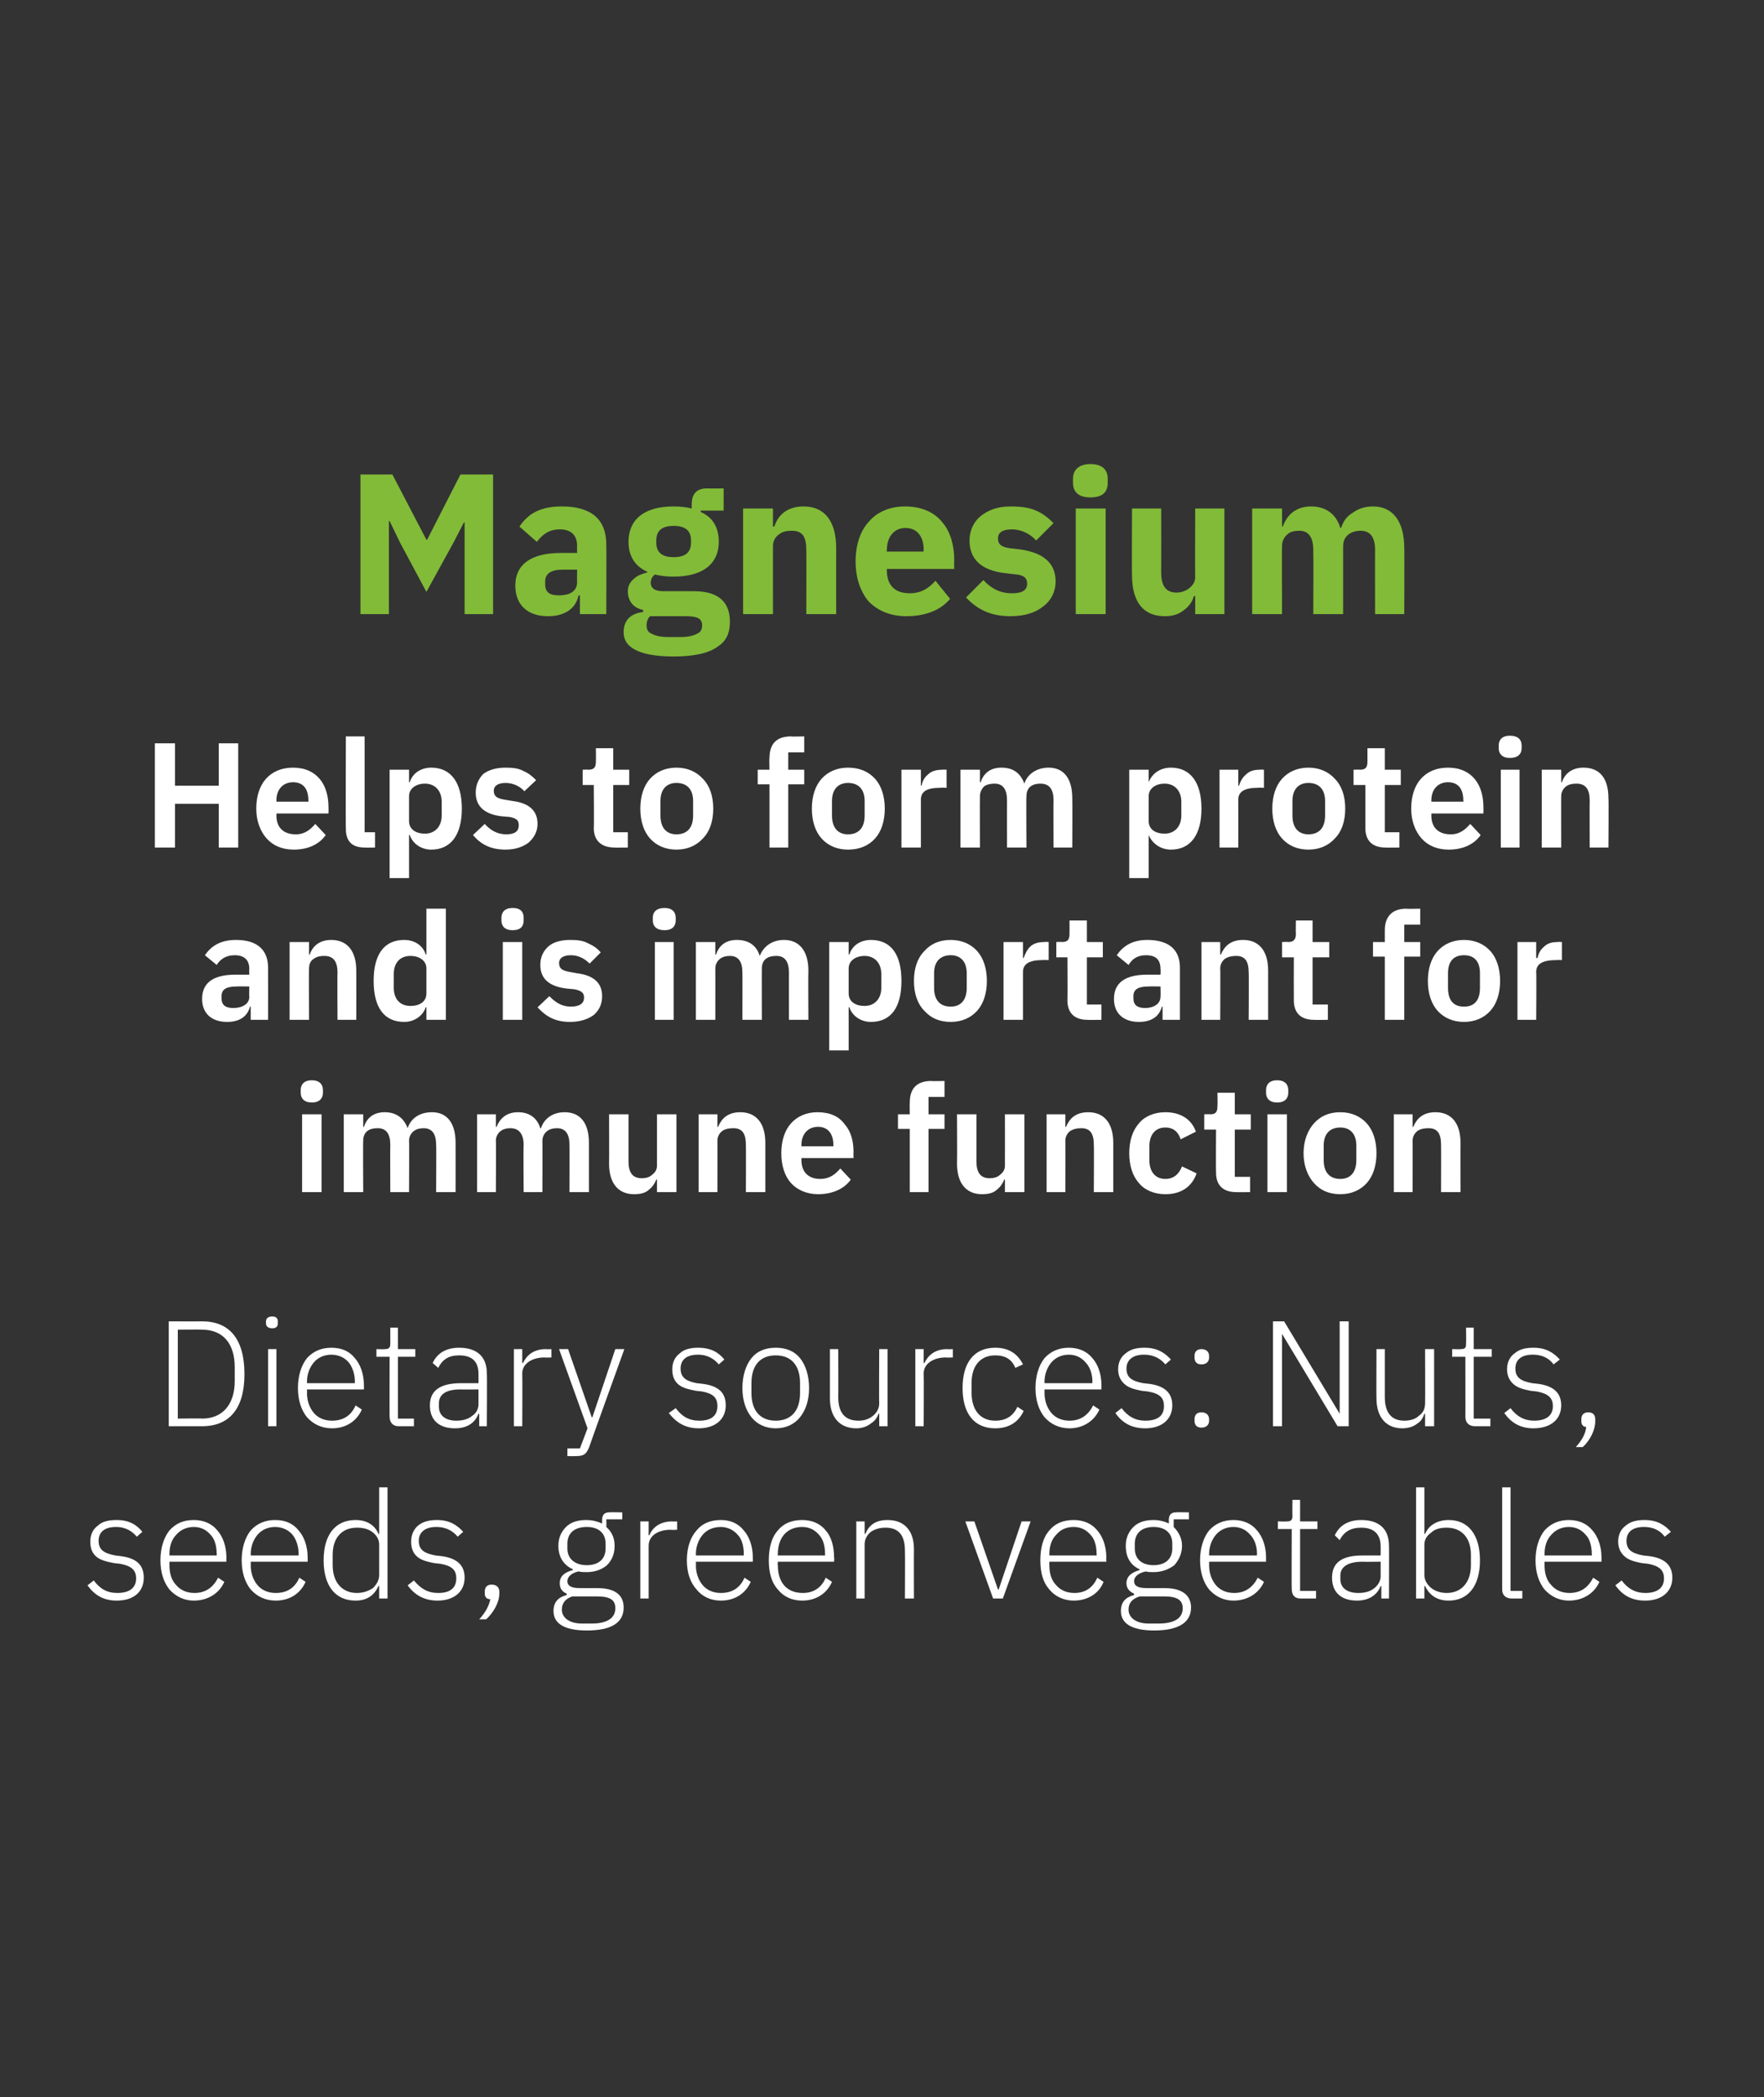 <?xml version="1.0" standalone="no"?><!DOCTYPE svg PUBLIC "-//W3C//DTD SVG 1.1//EN" "http://www.w3.org/Graphics/SVG/1.1/DTD/svg11.dtd"><svg xmlns="http://www.w3.org/2000/svg" version="1.1" width="254px" height="301.9px" viewBox="0 -1 254 301.9" style="top:-1px"><rect x="0" y="-1" width="254" height="301.9" fill="#333333" stroke="none"/>  <desc>Magnesium Helps to form protein and is important for immune function Dietary sources: Nuts, seeds, green vegetables</desc>  <defs/>  <g id="Polygon165488">    <path d="M 20.7 226.1 C 20.7 224.3 19.7 223.3 17.4 223 C 17.4 223 16.6 222.9 16.6 222.9 C 15 222.6 14.2 222.1 14.2 220.8 C 14.2 219.5 15.1 218.8 16.7 218.8 C 18.2 218.8 19.1 219.5 19.7 220.2 C 19.7 220.2 20.5 219.5 20.5 219.5 C 19.7 218.5 18.6 217.8 16.8 217.8 C 15.7 217.8 14.7 218 14.1 218.6 C 13.4 219.1 13 219.9 13 220.9 C 13 221.9 13.3 222.6 13.9 223.1 C 14.5 223.6 15.4 223.8 16.4 224 C 16.4 224 17.3 224.1 17.3 224.1 C 18.9 224.4 19.6 225 19.6 226.2 C 19.6 227.6 18.6 228.3 16.9 228.3 C 15.4 228.3 14.4 227.7 13.5 226.5 C 13.5 226.5 12.6 227.2 12.6 227.2 C 13.6 228.6 14.9 229.4 16.8 229.4 C 19.3 229.4 20.7 228.1 20.7 226.1 Z M 32.3 226.7 C 32.3 226.7 31.4 226.1 31.4 226.1 C 30.7 227.5 29.6 228.3 28 228.3 C 26.9 228.3 26 227.9 25.4 227.2 C 24.7 226.5 24.4 225.5 24.4 224.3 C 24.4 224.34 24.4 223.8 24.4 223.8 L 32.6 223.8 C 32.6 223.8 32.58 223.22 32.6 223.2 C 32.6 221.6 32.1 220.2 31.3 219.3 C 30.5 218.3 29.3 217.8 27.9 217.8 C 26.4 217.8 25.3 218.3 24.4 219.3 C 23.6 220.3 23.1 221.8 23.1 223.6 C 23.1 225.4 23.6 226.8 24.4 227.8 C 25.3 228.8 26.5 229.4 27.9 229.4 C 30 229.4 31.6 228.3 32.3 226.7 Z M 30.3 219.9 C 30.9 220.5 31.2 221.5 31.2 222.7 C 31.24 222.68 31.2 222.9 31.2 222.9 L 24.4 222.9 C 24.4 222.9 24.4 222.75 24.4 222.7 C 24.4 221.6 24.7 220.6 25.4 219.9 C 26 219.2 26.9 218.8 27.9 218.8 C 28.9 218.8 29.7 219.2 30.3 219.9 Z M 44 226.7 C 44 226.7 43.1 226.1 43.1 226.1 C 42.5 227.5 41.4 228.3 39.7 228.3 C 38.6 228.3 37.7 227.9 37.1 227.2 C 36.5 226.5 36.1 225.5 36.1 224.3 C 36.13 224.34 36.1 223.8 36.1 223.8 L 44.3 223.8 C 44.3 223.8 44.31 223.22 44.3 223.2 C 44.3 221.6 43.8 220.2 43 219.3 C 42.2 218.3 41.1 217.8 39.6 217.8 C 38.2 217.8 37 218.3 36.1 219.3 C 35.3 220.3 34.8 221.8 34.8 223.6 C 34.8 225.4 35.3 226.8 36.1 227.8 C 37 228.8 38.2 229.4 39.7 229.4 C 41.8 229.4 43.3 228.3 44 226.7 Z M 42.1 219.9 C 42.6 220.5 43 221.5 43 222.7 C 42.97 222.68 43 222.9 43 222.9 L 36.1 222.9 C 36.1 222.9 36.13 222.75 36.1 222.7 C 36.1 221.6 36.5 220.6 37.1 219.9 C 37.7 219.2 38.6 218.8 39.6 218.8 C 40.6 218.8 41.5 219.2 42.1 219.9 Z M 54.6 229.1 L 55.8 229.1 L 55.8 213.1 L 54.6 213.1 L 54.6 219.8 C 54.6 219.8 54.53 219.81 54.5 219.8 C 54 218.6 52.9 217.8 51.2 217.8 C 48.3 217.8 46.6 219.9 46.6 223.6 C 46.6 227.3 48.3 229.4 51.2 229.4 C 52.9 229.4 53.9 228.6 54.5 227.3 C 54.53 227.33 54.6 227.3 54.6 227.3 L 54.6 229.1 Z M 47.9 224.3 C 47.9 224.3 47.9 222.8 47.9 222.8 C 47.9 220.4 49.2 218.9 51.4 218.9 C 52.3 218.9 53.1 219.1 53.7 219.6 C 54.2 220 54.6 220.6 54.6 221.3 C 54.6 221.3 54.6 225.7 54.6 225.7 C 54.6 226.5 54.2 227.1 53.7 227.6 C 53.1 228 52.3 228.3 51.4 228.3 C 49.2 228.3 47.9 226.7 47.9 224.3 Z M 66.9 226.1 C 66.9 224.3 65.8 223.3 63.6 223 C 63.6 223 62.7 222.9 62.7 222.9 C 61.1 222.6 60.3 222.1 60.3 220.8 C 60.3 219.5 61.3 218.8 62.8 218.8 C 64.4 218.8 65.3 219.5 65.9 220.2 C 65.9 220.2 66.7 219.5 66.7 219.5 C 65.8 218.5 64.7 217.8 62.9 217.8 C 61.9 217.8 60.9 218 60.2 218.6 C 59.6 219.1 59.2 219.9 59.2 220.9 C 59.2 221.9 59.5 222.6 60.1 223.1 C 60.7 223.6 61.5 223.8 62.5 224 C 62.5 224 63.4 224.1 63.4 224.1 C 65.1 224.4 65.7 225 65.7 226.2 C 65.7 227.6 64.8 228.3 63.1 228.3 C 61.6 228.3 60.6 227.7 59.6 226.5 C 59.6 226.5 58.7 227.2 58.7 227.2 C 59.7 228.6 61.1 229.4 63 229.4 C 65.4 229.4 66.9 228.1 66.9 226.1 Z M 69.8 228.1 C 69.8 228.1 69.8 228.4 69.8 228.4 C 69.8 228.8 70 229.2 70.6 229.2 C 70.4 230.2 69.9 231.1 69 232.1 C 69 232.1 70 232.1 70 232.1 C 71.1 231.1 71.9 229.6 71.9 228.4 C 71.9 228.4 71.9 228.1 71.9 228.1 C 71.9 227.5 71.5 227.1 70.8 227.1 C 70.1 227.1 69.8 227.5 69.8 228.1 Z M 86 227.6 C 86 227.6 83.5 227.6 83.5 227.6 C 82.3 227.6 81.7 227.3 81.7 226.6 C 81.7 225.9 82.4 225.4 83.3 225.2 C 83.7 225.3 84.1 225.3 84.5 225.3 C 85.7 225.3 86.7 224.9 87.4 224.3 C 88.1 223.6 88.5 222.7 88.5 221.5 C 88.5 220.4 88.1 219.5 87.3 218.8 C 87.34 218.79 87.3 217.7 87.3 217.7 L 89.6 217.7 L 89.6 216.7 C 89.6 216.7 87.68 216.66 87.7 216.7 C 87 216.7 86.7 217.1 86.7 217.8 C 86.7 217.8 86.7 218.3 86.7 218.3 C 86 218 85.3 217.8 84.4 217.8 C 83.2 217.8 82.2 218.1 81.5 218.8 C 80.8 219.5 80.4 220.4 80.4 221.5 C 80.4 223.2 81.2 224.3 82.5 224.9 C 82.5 224.9 82.5 225 82.5 225 C 81.4 225.3 80.6 225.8 80.6 226.9 C 80.6 227.6 80.9 228.1 81.6 228.4 C 81.6 228.4 81.6 228.6 81.6 228.6 C 80.4 228.9 79.7 229.6 79.7 230.9 C 79.7 232.6 81.1 233.7 84.5 233.7 C 88 233.7 89.8 232.6 89.8 230.4 C 89.8 228.7 88.7 227.6 86 227.6 Z M 85.2 232.7 C 85.2 232.7 83.8 232.7 83.8 232.7 C 81.9 232.7 80.9 231.8 80.9 230.7 C 80.9 229.7 81.5 229.1 82.4 228.8 C 82.4 228.8 86 228.8 86 228.8 C 88 228.8 88.6 229.4 88.6 230.5 C 88.6 232 87.3 232.7 85.2 232.7 Z M 81.7 221.9 C 81.7 221.9 81.7 221.2 81.7 221.2 C 81.7 219.7 82.7 218.8 84.5 218.8 C 86.2 218.8 87.2 219.7 87.2 221.2 C 87.2 221.2 87.2 221.9 87.2 221.9 C 87.2 223.4 86.2 224.3 84.5 224.3 C 82.8 224.3 81.7 223.4 81.7 221.9 Z M 93.4 229.1 C 93.4 229.1 93.41 221.54 93.4 221.5 C 93.4 220.1 94.7 219.2 96.6 219.2 C 96.56 219.25 97.5 219.2 97.5 219.2 L 97.5 218 C 97.5 218 96.8 218.04 96.8 218 C 94.9 218 93.9 219 93.5 220 C 93.49 220.02 93.4 220 93.4 220 L 93.4 218 L 92.2 218 L 92.2 229.1 L 93.4 229.1 Z M 108.1 226.7 C 108.1 226.7 107.2 226.1 107.2 226.1 C 106.6 227.5 105.5 228.3 103.8 228.3 C 102.7 228.3 101.8 227.9 101.2 227.2 C 100.6 226.5 100.2 225.5 100.2 224.3 C 100.23 224.34 100.2 223.8 100.2 223.8 L 108.4 223.8 C 108.4 223.8 108.42 223.22 108.4 223.2 C 108.4 221.6 107.9 220.2 107.1 219.3 C 106.3 218.3 105.2 217.8 103.8 217.8 C 102.3 217.8 101.1 218.3 100.3 219.3 C 99.4 220.3 98.9 221.8 98.9 223.6 C 98.9 225.4 99.4 226.8 100.3 227.8 C 101.1 228.8 102.3 229.4 103.8 229.4 C 105.9 229.4 107.4 228.3 108.1 226.7 Z M 106.2 219.9 C 106.8 220.5 107.1 221.5 107.1 222.7 C 107.08 222.68 107.1 222.9 107.1 222.9 L 100.2 222.9 C 100.2 222.9 100.23 222.75 100.2 222.7 C 100.2 221.6 100.6 220.6 101.2 219.9 C 101.8 219.2 102.7 218.8 103.8 218.8 C 104.7 218.8 105.6 219.2 106.2 219.9 Z M 119.8 226.7 C 119.8 226.7 118.9 226.1 118.9 226.1 C 118.3 227.5 117.2 228.3 115.6 228.3 C 114.4 228.3 113.5 227.9 112.9 227.2 C 112.3 226.5 112 225.5 112 224.3 C 111.96 224.34 112 223.8 112 223.8 L 120.1 223.8 C 120.1 223.8 120.15 223.22 120.1 223.2 C 120.1 221.6 119.7 220.2 118.9 219.3 C 118.1 218.3 116.9 217.8 115.5 217.8 C 114 217.8 112.8 218.3 112 219.3 C 111.1 220.3 110.7 221.8 110.7 223.6 C 110.7 225.4 111.1 226.8 112 227.8 C 112.8 228.8 114 229.4 115.5 229.4 C 117.6 229.4 119.1 228.3 119.8 226.7 Z M 117.9 219.9 C 118.5 220.5 118.8 221.5 118.8 222.7 C 118.81 222.68 118.8 222.9 118.8 222.9 L 112 222.9 C 112 222.9 111.96 222.75 112 222.7 C 112 221.6 112.3 220.6 112.9 219.9 C 113.5 219.2 114.4 218.8 115.5 218.8 C 116.5 218.8 117.3 219.2 117.9 219.9 Z M 124.5 229.1 C 124.5 229.1 124.51 221.32 124.5 221.3 C 124.5 220.5 124.9 219.9 125.4 219.5 C 126 219.1 126.7 218.9 127.5 218.9 C 129.4 218.9 130.3 220 130.3 222.2 C 130.34 222.21 130.3 229.1 130.3 229.1 L 131.6 229.1 C 131.6 229.1 131.58 221.99 131.6 222 C 131.6 219.3 130.2 217.8 127.8 217.8 C 126 217.8 125.1 218.6 124.6 219.8 C 124.58 219.79 124.5 219.8 124.5 219.8 L 124.5 218 L 123.3 218 L 123.3 229.1 L 124.5 229.1 Z M 143 229.1 L 144.4 229.1 L 148.4 218 L 147.1 218 L 143.8 227.8 L 143.7 227.8 L 140.3 218 L 139 218 L 143 229.1 Z M 158.9 226.7 C 158.9 226.7 158 226.1 158 226.1 C 157.4 227.5 156.3 228.3 154.7 228.3 C 153.6 228.3 152.7 227.9 152.1 227.2 C 151.4 226.5 151.1 225.5 151.1 224.3 C 151.08 224.34 151.1 223.8 151.1 223.8 L 159.3 223.8 C 159.3 223.8 159.27 223.22 159.3 223.2 C 159.3 221.6 158.8 220.2 158 219.3 C 157.2 218.3 156 217.8 154.6 217.8 C 153.1 217.8 151.9 218.3 151.1 219.3 C 150.2 220.3 149.8 221.8 149.8 223.6 C 149.8 225.4 150.2 226.8 151.1 227.8 C 151.9 228.8 153.2 229.4 154.6 229.4 C 156.7 229.4 158.3 228.3 158.9 226.7 Z M 157 219.9 C 157.6 220.5 157.9 221.5 157.9 222.7 C 157.93 222.68 157.9 222.9 157.9 222.9 L 151.1 222.9 C 151.1 222.9 151.08 222.75 151.1 222.7 C 151.1 221.6 151.4 220.6 152.1 219.9 C 152.7 219.2 153.5 218.8 154.6 218.8 C 155.6 218.8 156.4 219.2 157 219.9 Z M 167.7 227.6 C 167.7 227.6 165.1 227.6 165.1 227.6 C 163.9 227.6 163.3 227.3 163.3 226.6 C 163.3 225.9 164 225.4 165 225.2 C 165.3 225.3 165.7 225.3 166.1 225.3 C 167.3 225.3 168.3 224.9 169.1 224.3 C 169.7 223.6 170.2 222.7 170.2 221.5 C 170.2 220.4 169.7 219.5 169 218.8 C 168.99 218.79 169 217.7 169 217.7 L 171.2 217.7 L 171.2 216.7 C 171.2 216.7 169.33 216.66 169.3 216.7 C 168.6 216.7 168.3 217.1 168.3 217.8 C 168.3 217.8 168.3 218.3 168.3 218.3 C 167.7 218 166.9 217.8 166.1 217.8 C 164.9 217.8 163.9 218.1 163.2 218.8 C 162.5 219.5 162.1 220.4 162.1 221.5 C 162.1 223.2 162.8 224.3 164.1 224.9 C 164.1 224.9 164.1 225 164.1 225 C 163.1 225.3 162.2 225.8 162.2 226.9 C 162.2 227.6 162.6 228.1 163.3 228.4 C 163.3 228.4 163.3 228.6 163.3 228.6 C 162.1 228.9 161.4 229.6 161.4 230.9 C 161.4 232.6 162.8 233.7 166.2 233.7 C 169.6 233.7 171.5 232.6 171.5 230.4 C 171.5 228.7 170.3 227.6 167.7 227.6 Z M 166.8 232.7 C 166.8 232.7 165.4 232.7 165.4 232.7 C 163.5 232.7 162.5 231.8 162.5 230.7 C 162.5 229.7 163.1 229.1 164.1 228.8 C 164.1 228.8 167.7 228.8 167.7 228.8 C 169.6 228.8 170.3 229.4 170.3 230.5 C 170.3 232 169 232.7 166.8 232.7 Z M 163.4 221.9 C 163.4 221.9 163.4 221.2 163.4 221.2 C 163.4 219.7 164.4 218.8 166.1 218.8 C 167.8 218.8 168.8 219.7 168.8 221.2 C 168.8 221.2 168.8 221.9 168.8 221.9 C 168.8 223.4 167.8 224.3 166.1 224.3 C 164.4 224.3 163.4 223.4 163.4 221.9 Z M 182 226.7 C 182 226.7 181.1 226.1 181.1 226.1 C 180.4 227.5 179.3 228.3 177.7 228.3 C 176.6 228.3 175.7 227.9 175.1 227.2 C 174.5 226.5 174.1 225.5 174.1 224.3 C 174.11 224.34 174.1 223.8 174.1 223.8 L 182.3 223.8 C 182.3 223.8 182.29 223.22 182.3 223.2 C 182.3 221.6 181.8 220.2 181 219.3 C 180.2 218.3 179 217.8 177.6 217.8 C 176.2 217.8 175 218.3 174.1 219.3 C 173.3 220.3 172.8 221.8 172.8 223.6 C 172.8 225.4 173.3 226.8 174.1 227.8 C 175 228.8 176.2 229.4 177.6 229.4 C 179.7 229.4 181.3 228.3 182 226.7 Z M 180 219.9 C 180.6 220.5 181 221.5 181 222.7 C 180.95 222.68 181 222.9 181 222.9 L 174.1 222.9 C 174.1 222.9 174.11 222.75 174.1 222.7 C 174.1 221.6 174.5 220.6 175.1 219.9 C 175.7 219.2 176.6 218.8 177.6 218.8 C 178.6 218.8 179.4 219.2 180 219.9 Z M 189.5 229.1 L 189.5 228 L 187.2 228 L 187.2 219.1 L 189.7 219.1 L 189.7 218 L 187.2 218 L 187.2 214.9 L 186.1 214.9 C 186.1 214.9 186.07 217.2 186.1 217.2 C 186.1 217.8 185.9 218 185.3 218 C 185.29 218.04 184 218 184 218 L 184 219.1 L 186 219.1 C 186 219.1 185.96 227.74 186 227.7 C 186 228.6 186.4 229.1 187.3 229.1 C 187.32 229.1 189.5 229.1 189.5 229.1 Z M 200 221.5 C 200.03 221.47 200 229.1 200 229.1 L 198.9 229.1 L 198.9 227.3 C 198.9 227.3 198.75 227.35 198.8 227.3 C 198.3 228.6 197.1 229.4 195.4 229.4 C 193.1 229.4 191.8 228.2 191.8 226.1 C 191.8 224.1 193 222.9 196.2 222.9 C 196.25 222.9 198.8 222.9 198.8 222.9 C 198.8 222.9 198.79 221.6 198.8 221.6 C 198.8 219.8 197.8 218.9 196 218.9 C 194.5 218.9 193.5 219.5 192.9 220.7 C 192.9 220.7 192.2 220 192.2 220 C 192.8 218.7 194 217.8 196 217.8 C 198.6 217.8 200 219.1 200 221.5 Z M 198.8 223.8 C 198.8 223.8 196.2 223.83 196.2 223.8 C 194 223.8 193 224.6 193 225.8 C 193 225.8 193 226.3 193 226.3 C 193 227.6 194 228.3 195.6 228.3 C 196.5 228.3 197.3 228.1 197.9 227.6 C 198.4 227.2 198.8 226.6 198.8 225.9 C 198.79 225.88 198.8 223.8 198.8 223.8 Z M 203.9 229.1 L 205.1 229.1 L 205.1 227.3 C 205.1 227.3 205.19 227.33 205.2 227.3 C 205.8 228.6 206.9 229.4 208.6 229.4 C 211.4 229.4 213.1 227.3 213.1 223.6 C 213.1 219.9 211.4 217.8 208.6 217.8 C 206.9 217.8 205.7 218.6 205.2 219.8 C 205.19 219.81 205.1 219.8 205.1 219.8 L 205.1 213.1 L 203.9 213.1 L 203.9 229.1 Z M 206.1 227.6 C 205.5 227.1 205.1 226.5 205.1 225.7 C 205.1 225.7 205.1 221.3 205.1 221.3 C 205.1 220.6 205.5 220 206.1 219.6 C 206.6 219.1 207.4 218.9 208.3 218.9 C 210.5 218.9 211.8 220.4 211.8 222.8 C 211.8 222.8 211.8 224.3 211.8 224.3 C 211.8 226.7 210.5 228.3 208.3 228.3 C 207.4 228.3 206.6 228 206.1 227.6 Z M 219.2 229.1 L 219.2 228 L 217.5 228 L 217.5 213.1 L 216.3 213.1 C 216.3 213.1 216.29 227.76 216.3 227.8 C 216.3 228.6 216.8 229.1 217.7 229.1 C 217.65 229.1 219.2 229.1 219.2 229.1 Z M 230.3 226.7 C 230.3 226.7 229.4 226.1 229.4 226.1 C 228.7 227.5 227.6 228.3 226 228.3 C 224.9 228.3 224 227.9 223.4 227.2 C 222.7 226.5 222.4 225.5 222.4 224.3 C 222.4 224.34 222.4 223.8 222.4 223.8 L 230.6 223.8 C 230.6 223.8 230.59 223.22 230.6 223.2 C 230.6 221.6 230.1 220.2 229.3 219.3 C 228.5 218.3 227.3 217.8 225.9 217.8 C 224.5 217.8 223.3 218.3 222.4 219.3 C 221.6 220.3 221.1 221.8 221.1 223.6 C 221.1 225.4 221.6 226.8 222.4 227.8 C 223.3 228.8 224.5 229.4 225.9 229.4 C 228 229.4 229.6 228.3 230.3 226.7 Z M 228.3 219.9 C 228.9 220.5 229.2 221.5 229.2 222.7 C 229.25 222.68 229.2 222.9 229.2 222.9 L 222.4 222.9 C 222.4 222.9 222.4 222.75 222.4 222.7 C 222.4 221.6 222.7 220.6 223.4 219.9 C 224 219.2 224.9 218.8 225.9 218.8 C 226.9 218.8 227.7 219.2 228.3 219.9 Z M 240.8 226.1 C 240.8 224.3 239.7 223.3 237.5 223 C 237.5 223 236.6 222.9 236.6 222.9 C 235 222.6 234.2 222.1 234.2 220.8 C 234.2 219.5 235.1 218.8 236.7 218.8 C 238.3 218.8 239.2 219.5 239.7 220.2 C 239.7 220.2 240.6 219.5 240.6 219.5 C 239.7 218.5 238.6 217.8 236.8 217.8 C 235.7 217.8 234.8 218 234.1 218.6 C 233.4 219.1 233 219.9 233 220.9 C 233 221.9 233.4 222.6 234 223.1 C 234.6 223.6 235.4 223.8 236.4 224 C 236.4 224 237.3 224.1 237.3 224.1 C 238.9 224.4 239.6 225 239.6 226.2 C 239.6 227.6 238.6 228.3 236.9 228.3 C 235.5 228.3 234.4 227.7 233.5 226.5 C 233.5 226.5 232.6 227.2 232.6 227.2 C 233.6 228.6 234.9 229.4 236.9 229.4 C 239.3 229.4 240.8 228.1 240.8 226.1 Z " stroke="none" fill="#fff"/>  </g>  <g id="Polygon165487">    <path d="M 24.3 204.3 C 24.3 204.3 29.11 204.3 29.1 204.3 C 33 204.3 35.2 201.8 35.2 196.8 C 35.2 191.7 33 189.2 29.1 189.2 C 29.11 189.22 24.3 189.2 24.3 189.2 L 24.3 204.3 Z M 25.6 203.2 L 25.6 190.4 C 25.6 190.4 29.13 190.36 29.1 190.4 C 32.1 190.4 33.8 192.4 33.8 195.8 C 33.8 195.8 33.8 197.8 33.8 197.8 C 33.8 201.1 32.1 203.2 29.1 203.2 C 29.13 203.15 25.6 203.2 25.6 203.2 Z M 40 189.5 C 40 189.5 40 189.2 40 189.2 C 40 188.8 39.8 188.5 39.2 188.5 C 38.6 188.5 38.3 188.8 38.3 189.2 C 38.3 189.2 38.3 189.5 38.3 189.5 C 38.3 189.9 38.6 190.2 39.2 190.2 C 39.8 190.2 40 189.9 40 189.5 Z M 38.6 204.3 L 39.8 204.3 L 39.8 193.2 L 38.6 193.2 L 38.6 204.3 Z M 52.1 201.9 C 52.1 201.9 51.2 201.3 51.2 201.3 C 50.6 202.7 49.5 203.5 47.8 203.5 C 46.7 203.5 45.8 203.1 45.2 202.4 C 44.6 201.7 44.2 200.7 44.2 199.5 C 44.23 199.54 44.2 199 44.2 199 L 52.4 199 C 52.4 199 52.41 198.42 52.4 198.4 C 52.4 196.8 51.9 195.4 51.1 194.5 C 50.3 193.5 49.2 193 47.7 193 C 46.3 193 45.1 193.5 44.2 194.5 C 43.4 195.5 42.9 197 42.9 198.8 C 42.9 200.6 43.4 202 44.2 203 C 45.1 204 46.3 204.6 47.8 204.6 C 49.9 204.6 51.4 203.5 52.1 201.9 Z M 50.2 195.1 C 50.7 195.7 51.1 196.7 51.1 197.9 C 51.07 197.88 51.1 198.1 51.1 198.1 L 44.2 198.1 C 44.2 198.1 44.23 197.95 44.2 197.9 C 44.2 196.8 44.6 195.8 45.2 195.1 C 45.8 194.4 46.7 194 47.7 194 C 48.7 194 49.6 194.4 50.2 195.1 Z M 59.6 204.3 L 59.6 203.2 L 57.3 203.2 L 57.3 194.3 L 59.8 194.3 L 59.8 193.2 L 57.3 193.2 L 57.3 190.1 L 56.2 190.1 C 56.2 190.1 56.19 192.4 56.2 192.4 C 56.2 193 56 193.2 55.4 193.2 C 55.41 193.24 54.2 193.2 54.2 193.2 L 54.2 194.3 L 56.1 194.3 C 56.1 194.3 56.08 202.94 56.1 202.9 C 56.1 203.8 56.6 204.3 57.4 204.3 C 57.45 204.3 59.6 204.3 59.6 204.3 Z M 70.1 196.7 C 70.15 196.67 70.1 204.3 70.1 204.3 L 69 204.3 L 69 202.5 C 69 202.5 68.87 202.55 68.9 202.5 C 68.4 203.8 67.3 204.6 65.5 204.6 C 63.2 204.6 61.9 203.4 61.9 201.3 C 61.9 199.3 63.2 198.1 66.4 198.1 C 66.37 198.1 68.9 198.1 68.9 198.1 C 68.9 198.1 68.91 196.8 68.9 196.8 C 68.9 195 68 194.1 66.1 194.1 C 64.6 194.1 63.7 194.7 63.1 195.9 C 63.1 195.9 62.3 195.2 62.3 195.2 C 62.9 193.9 64.1 193 66.1 193 C 68.7 193 70.1 194.3 70.1 196.7 Z M 68.9 199 C 68.9 199 66.32 199.03 66.3 199 C 64.1 199 63.2 199.8 63.2 201 C 63.2 201 63.2 201.5 63.2 201.5 C 63.2 202.8 64.2 203.5 65.7 203.5 C 66.6 203.5 67.4 203.3 68 202.8 C 68.6 202.4 68.9 201.8 68.9 201.1 C 68.91 201.08 68.9 199 68.9 199 Z M 75.2 204.3 C 75.2 204.3 75.24 196.74 75.2 196.7 C 75.2 195.3 76.6 194.4 78.4 194.4 C 78.4 194.45 79.4 194.4 79.4 194.4 L 79.4 193.2 C 79.4 193.2 78.63 193.24 78.6 193.2 C 76.7 193.2 75.8 194.2 75.3 195.2 C 75.33 195.22 75.2 195.2 75.2 195.2 L 75.2 193.2 L 74 193.2 L 74 204.3 L 75.2 204.3 Z M 85.3 203 L 85.2 203 L 81.8 193.2 L 80.5 193.2 L 84.6 204.6 L 83.5 207.5 L 81.7 207.5 L 81.7 208.6 C 81.7 208.6 82.93 208.62 82.9 208.6 C 84.1 208.6 84.4 208.3 84.8 207.4 C 84.77 207.41 89.9 193.2 89.9 193.2 L 88.6 193.2 L 85.3 203 Z M 104.5 201.3 C 104.5 199.5 103.5 198.5 101.2 198.2 C 101.2 198.2 100.3 198.1 100.3 198.1 C 98.8 197.8 98 197.3 98 196 C 98 194.7 98.9 194 100.5 194 C 102 194 102.9 194.7 103.5 195.4 C 103.5 195.4 104.3 194.7 104.3 194.7 C 103.5 193.7 102.4 193 100.5 193 C 99.5 193 98.5 193.2 97.9 193.8 C 97.2 194.3 96.8 195.1 96.8 196.1 C 96.8 197.1 97.1 197.8 97.7 198.3 C 98.3 198.8 99.2 199 100.2 199.2 C 100.2 199.2 101.1 199.3 101.1 199.3 C 102.7 199.6 103.3 200.2 103.3 201.4 C 103.3 202.8 102.4 203.5 100.7 203.5 C 99.2 203.5 98.2 202.9 97.3 201.7 C 97.3 201.7 96.3 202.4 96.3 202.4 C 97.4 203.8 98.7 204.6 100.6 204.6 C 103 204.6 104.5 203.3 104.5 201.3 Z M 115.2 203 C 116 202 116.5 200.6 116.5 198.8 C 116.5 197 116 195.5 115.2 194.5 C 114.4 193.5 113.2 193 111.7 193 C 110.2 193 109 193.5 108.2 194.5 C 107.4 195.5 106.9 197 106.9 198.8 C 106.9 200.6 107.4 202 108.2 203 C 109 204 110.2 204.6 111.7 204.6 C 113.2 204.6 114.4 204 115.2 203 Z M 108.2 199.5 C 108.2 199.5 108.2 198.1 108.2 198.1 C 108.2 195.5 109.5 194.1 111.7 194.1 C 113.9 194.1 115.2 195.5 115.2 198.1 C 115.2 198.1 115.2 199.5 115.2 199.5 C 115.2 202.1 113.9 203.5 111.7 203.5 C 109.5 203.5 108.2 202.1 108.2 199.5 Z M 126.6 204.3 L 127.8 204.3 L 127.8 193.2 L 126.6 193.2 C 126.6 193.2 126.56 200.99 126.6 201 C 126.6 201.8 126.2 202.4 125.7 202.8 C 125.1 203.3 124.4 203.5 123.6 203.5 C 121.7 203.5 120.7 202.4 120.7 200.1 C 120.73 200.11 120.7 193.2 120.7 193.2 L 119.5 193.2 C 119.5 193.2 119.5 200.34 119.5 200.3 C 119.5 203 120.9 204.6 123.3 204.6 C 124.2 204.6 124.9 204.3 125.4 203.9 C 125.9 203.6 126.3 203.1 126.5 202.5 C 126.48 202.55 126.6 202.5 126.6 202.5 L 126.6 204.3 Z M 133 204.3 C 133 204.3 133.04 196.74 133 196.7 C 133 195.3 134.4 194.4 136.2 194.4 C 136.2 194.45 137.2 194.4 137.2 194.4 L 137.2 193.2 C 137.2 193.2 136.43 193.24 136.4 193.2 C 134.5 193.2 133.6 194.2 133.1 195.2 C 133.13 195.22 133 195.2 133 195.2 L 133 193.2 L 131.8 193.2 L 131.8 204.3 L 133 204.3 Z M 147.4 202.1 C 147.4 202.1 146.5 201.5 146.5 201.5 C 145.9 202.8 144.9 203.5 143.3 203.5 C 141.1 203.5 139.9 201.9 139.9 199.5 C 139.9 199.5 139.9 198 139.9 198 C 139.9 195.7 141.1 194.1 143.3 194.1 C 144.8 194.1 145.7 194.7 146.2 195.9 C 146.2 195.9 147.3 195.4 147.3 195.4 C 146.6 194 145.4 193 143.3 193 C 140.3 193 138.6 195.1 138.6 198.8 C 138.6 202.5 140.3 204.6 143.3 204.6 C 145.4 204.6 146.7 203.6 147.4 202.1 Z M 158.3 201.9 C 158.3 201.9 157.4 201.3 157.4 201.3 C 156.7 202.7 155.6 203.5 154 203.5 C 152.9 203.5 152 203.1 151.4 202.4 C 150.8 201.7 150.4 200.7 150.4 199.5 C 150.41 199.54 150.4 199 150.4 199 L 158.6 199 C 158.6 199 158.6 198.42 158.6 198.4 C 158.6 196.8 158.1 195.4 157.3 194.5 C 156.5 193.5 155.3 193 153.9 193 C 152.5 193 151.3 193.5 150.4 194.5 C 149.6 195.5 149.1 197 149.1 198.8 C 149.1 200.6 149.6 202 150.4 203 C 151.3 204 152.5 204.6 154 204.6 C 156 204.6 157.6 203.5 158.3 201.9 Z M 156.3 195.1 C 156.9 195.7 157.3 196.7 157.3 197.9 C 157.26 197.88 157.3 198.1 157.3 198.1 L 150.4 198.1 C 150.4 198.1 150.41 197.95 150.4 197.9 C 150.4 196.8 150.8 195.8 151.4 195.1 C 152 194.4 152.9 194 153.9 194 C 154.9 194 155.7 194.4 156.3 195.1 Z M 168.8 201.3 C 168.8 199.5 167.7 198.5 165.5 198.2 C 165.5 198.2 164.6 198.1 164.6 198.1 C 163 197.8 162.2 197.3 162.2 196 C 162.2 194.7 163.2 194 164.7 194 C 166.3 194 167.2 194.7 167.8 195.4 C 167.8 195.4 168.6 194.7 168.6 194.7 C 167.7 193.7 166.6 193 164.8 193 C 163.7 193 162.8 193.2 162.1 193.8 C 161.4 194.3 161 195.1 161 196.1 C 161 197.1 161.4 197.8 162 198.3 C 162.6 198.8 163.4 199 164.4 199.2 C 164.4 199.2 165.3 199.3 165.3 199.3 C 167 199.6 167.6 200.2 167.6 201.4 C 167.6 202.8 166.7 203.5 164.9 203.5 C 163.5 203.5 162.4 202.9 161.5 201.7 C 161.5 201.7 160.6 202.4 160.6 202.4 C 161.6 203.8 162.9 204.6 164.9 204.6 C 167.3 204.6 168.8 203.3 168.8 201.3 Z M 174.1 203.5 C 174.1 203.5 174.1 203.3 174.1 203.3 C 174.1 202.7 173.7 202.3 173 202.3 C 172.3 202.3 172 202.7 172 203.3 C 172 203.3 172 203.5 172 203.5 C 172 204.1 172.3 204.5 173 204.5 C 173.7 204.5 174.1 204.1 174.1 203.5 Z M 174.1 194.4 C 174.1 194.4 174.1 194.2 174.1 194.2 C 174.1 193.6 173.7 193.2 173 193.2 C 172.3 193.2 172 193.6 172 194.2 C 172 194.2 172 194.4 172 194.4 C 172 195 172.3 195.4 173 195.4 C 173.7 195.4 174.1 195 174.1 194.4 Z M 192.6 204.3 L 194.2 204.3 L 194.2 189.2 L 192.9 189.2 L 192.9 202.5 L 192.9 202.5 L 184.9 189.2 L 183.3 189.2 L 183.3 204.3 L 184.6 204.3 L 184.6 191 L 184.6 191 L 192.6 204.3 Z M 205.2 204.3 L 206.5 204.3 L 206.5 193.2 L 205.2 193.2 C 205.2 193.2 205.23 200.99 205.2 201 C 205.2 201.8 204.9 202.4 204.3 202.8 C 203.8 203.3 203 203.5 202.2 203.5 C 200.4 203.5 199.4 202.4 199.4 200.1 C 199.4 200.11 199.4 193.2 199.4 193.2 L 198.2 193.2 C 198.2 193.2 198.17 200.34 198.2 200.3 C 198.2 203 199.6 204.6 201.9 204.6 C 202.9 204.6 203.6 204.3 204.1 203.9 C 204.6 203.6 204.9 203.1 205.1 202.5 C 205.14 202.55 205.2 202.5 205.2 202.5 L 205.2 204.3 Z M 214.6 204.3 L 214.6 203.2 L 212.2 203.2 L 212.2 194.3 L 214.8 194.3 L 214.8 193.2 L 212.2 193.2 L 212.2 190.1 L 211.1 190.1 C 211.1 190.1 211.13 192.4 211.1 192.4 C 211.1 193 211 193.2 210.3 193.2 C 210.35 193.24 209.1 193.2 209.1 193.2 L 209.1 194.3 L 211 194.3 C 211 194.3 211.02 202.94 211 202.9 C 211 203.8 211.5 204.3 212.4 204.3 C 212.38 204.3 214.6 204.3 214.6 204.3 Z M 224.8 201.3 C 224.8 199.5 223.7 198.5 221.5 198.2 C 221.5 198.2 220.6 198.1 220.6 198.1 C 219 197.8 218.2 197.3 218.2 196 C 218.2 194.7 219.1 194 220.7 194 C 222.3 194 223.2 194.7 223.7 195.4 C 223.7 195.4 224.6 194.7 224.6 194.7 C 223.7 193.7 222.6 193 220.8 193 C 219.7 193 218.8 193.2 218.1 193.8 C 217.4 194.3 217 195.1 217 196.1 C 217 197.1 217.4 197.8 218 198.3 C 218.6 198.8 219.4 199 220.4 199.2 C 220.4 199.2 221.3 199.3 221.3 199.3 C 222.9 199.6 223.6 200.2 223.6 201.4 C 223.6 202.8 222.6 203.5 220.9 203.5 C 219.5 203.5 218.4 202.9 217.5 201.7 C 217.5 201.7 216.6 202.4 216.6 202.4 C 217.6 203.8 218.9 204.6 220.8 204.6 C 223.3 204.6 224.8 203.3 224.8 201.3 Z M 227.7 203.3 C 227.7 203.3 227.7 203.6 227.7 203.6 C 227.7 204 227.9 204.4 228.4 204.4 C 228.3 205.4 227.8 206.3 226.9 207.3 C 226.9 207.3 227.9 207.3 227.9 207.3 C 229 206.3 229.7 204.8 229.7 203.6 C 229.7 203.6 229.7 203.3 229.7 203.3 C 229.7 202.7 229.4 202.3 228.7 202.3 C 228 202.3 227.7 202.7 227.7 203.3 Z " stroke="none" fill="#fff"/>  </g>  <g id="Polygon165486">    <path d="M 46.5 156.3 C 46.5 156.3 46.5 155.9 46.5 155.9 C 46.5 155.1 46 154.5 44.9 154.5 C 43.8 154.5 43.3 155.1 43.3 155.9 C 43.3 155.9 43.3 156.3 43.3 156.3 C 43.3 157.1 43.8 157.7 44.9 157.7 C 46 157.7 46.5 157.1 46.5 156.3 Z M 43.5 170.6 L 46.3 170.6 L 46.3 159.4 L 43.5 159.4 L 43.5 170.6 Z M 52.3 170.6 C 52.3 170.6 52.26 163.18 52.3 163.2 C 52.3 162.6 52.5 162.1 52.9 161.8 C 53.3 161.5 53.8 161.4 54.4 161.4 C 55.6 161.4 56.2 162.2 56.2 163.8 C 56.17 163.78 56.2 170.6 56.2 170.6 L 58.9 170.6 C 58.9 170.6 58.94 163.18 58.9 163.2 C 58.9 162.6 59.2 162.1 59.6 161.8 C 60 161.5 60.5 161.4 61 161.4 C 62.2 161.4 62.8 162.2 62.8 163.8 C 62.84 163.78 62.8 170.6 62.8 170.6 L 65.6 170.6 C 65.6 170.6 65.61 163.5 65.6 163.5 C 65.6 160.7 64.4 159.1 62.2 159.1 C 60.3 159.1 59.1 160.1 58.7 161.4 C 58.7 161.4 58.7 161.4 58.7 161.4 C 58.1 159.8 56.9 159.1 55.4 159.1 C 53.7 159.1 52.8 160 52.4 161.2 C 52.37 161.24 52.3 161.2 52.3 161.2 L 52.3 159.4 L 49.5 159.4 L 49.5 170.6 L 52.3 170.6 Z M 71.4 170.6 C 71.4 170.6 71.44 163.18 71.4 163.2 C 71.4 162.6 71.7 162.1 72.1 161.8 C 72.5 161.5 73 161.4 73.5 161.4 C 74.7 161.4 75.4 162.2 75.4 163.8 C 75.35 163.78 75.4 170.6 75.4 170.6 L 78.1 170.6 C 78.1 170.6 78.12 163.18 78.1 163.2 C 78.1 162.6 78.4 162.1 78.8 161.8 C 79.2 161.5 79.7 161.4 80.2 161.4 C 81.4 161.4 82 162.2 82 163.8 C 82.03 163.78 82 170.6 82 170.6 L 84.8 170.6 C 84.8 170.6 84.79 163.5 84.8 163.5 C 84.8 160.7 83.6 159.1 81.3 159.1 C 79.5 159.1 78.3 160.1 77.9 161.4 C 77.9 161.4 77.8 161.4 77.8 161.4 C 77.3 159.8 76.1 159.1 74.6 159.1 C 72.9 159.1 72 160 71.5 161.2 C 71.55 161.24 71.4 161.2 71.4 161.2 L 71.4 159.4 L 68.7 159.4 L 68.7 170.6 L 71.4 170.6 Z M 94.6 170.6 L 97.4 170.6 L 97.4 159.4 L 94.6 159.4 C 94.6 159.4 94.6 166.81 94.6 166.8 C 94.6 167.4 94.3 167.8 93.9 168.1 C 93.5 168.5 92.9 168.6 92.4 168.6 C 91.1 168.6 90.5 167.8 90.5 166.2 C 90.49 166.2 90.5 159.4 90.5 159.4 L 87.7 159.4 C 87.7 159.4 87.73 166.48 87.7 166.5 C 87.7 169.3 89 170.9 91.3 170.9 C 92.3 170.9 93 170.7 93.5 170.2 C 94 169.8 94.3 169.3 94.5 168.8 C 94.49 168.75 94.6 168.8 94.6 168.8 L 94.6 170.6 Z M 103.3 170.6 C 103.3 170.6 103.32 163.18 103.3 163.2 C 103.3 162.6 103.6 162.1 104 161.8 C 104.4 161.5 105 161.4 105.6 161.4 C 106.9 161.4 107.4 162.2 107.4 163.8 C 107.43 163.78 107.4 170.6 107.4 170.6 L 110.2 170.6 C 110.2 170.6 110.19 163.5 110.2 163.5 C 110.2 160.7 108.9 159.1 106.6 159.1 C 104.8 159.1 103.9 160 103.4 161.2 C 103.43 161.24 103.3 161.2 103.3 161.2 L 103.3 159.4 L 100.6 159.4 L 100.6 170.6 L 103.3 170.6 Z M 122.5 168.8 C 122.5 168.8 121 167.2 121 167.2 C 120.3 168 119.5 168.7 118.1 168.7 C 116.3 168.7 115.4 167.6 115.4 166 C 115.38 165.97 115.4 165.7 115.4 165.7 L 122.9 165.7 C 122.9 165.7 122.87 164.78 122.9 164.8 C 122.9 163.2 122.5 161.8 121.6 160.8 C 120.8 159.7 119.5 159.1 117.7 159.1 C 116.1 159.1 114.8 159.7 113.9 160.7 C 113 161.7 112.5 163.2 112.5 165 C 112.5 166.8 113 168.3 113.9 169.3 C 114.8 170.3 116.2 170.9 117.8 170.9 C 119.9 170.9 121.6 170.1 122.5 168.8 Z M 120 163.8 C 120 163.78 120 164 120 164 L 115.4 164 C 115.4 164 115.38 163.81 115.4 163.8 C 115.4 162.3 116.3 161.2 117.8 161.2 C 119.2 161.2 120 162.2 120 163.8 Z M 131 170.6 L 133.7 170.6 L 133.7 161.5 L 136 161.5 L 136 159.4 L 133.7 159.4 L 133.7 156.9 L 136 156.9 L 136 154.6 C 136 154.6 134.08 154.65 134.1 154.6 C 132 154.6 131 155.7 131 157.7 C 130.97 157.74 131 159.4 131 159.4 L 129.3 159.4 L 129.3 161.5 L 131 161.5 L 131 170.6 Z M 144.7 170.6 L 147.5 170.6 L 147.5 159.4 L 144.7 159.4 C 144.7 159.4 144.71 166.81 144.7 166.8 C 144.7 167.4 144.4 167.8 144 168.1 C 143.6 168.5 143 168.6 142.5 168.6 C 141.2 168.6 140.6 167.8 140.6 166.2 C 140.6 166.2 140.6 159.4 140.6 159.4 L 137.8 159.4 C 137.8 159.4 137.84 166.48 137.8 166.5 C 137.8 169.3 139.1 170.9 141.4 170.9 C 142.4 170.9 143.1 170.7 143.6 170.2 C 144.1 169.8 144.4 169.3 144.6 168.8 C 144.6 168.75 144.7 168.8 144.7 168.8 L 144.7 170.6 Z M 153.4 170.6 C 153.4 170.6 153.43 163.18 153.4 163.2 C 153.4 162.6 153.7 162.1 154.1 161.8 C 154.6 161.5 155.1 161.4 155.7 161.4 C 157 161.4 157.5 162.2 157.5 163.8 C 157.54 163.78 157.5 170.6 157.5 170.6 L 160.3 170.6 C 160.3 170.6 160.3 163.5 160.3 163.5 C 160.3 160.7 159 159.1 156.7 159.1 C 154.9 159.1 154 160 153.5 161.2 C 153.54 161.24 153.4 161.2 153.4 161.2 L 153.4 159.4 L 150.7 159.4 L 150.7 170.6 L 153.4 170.6 Z M 172.3 167.9 C 172.3 167.9 170.2 166.9 170.2 166.9 C 169.8 167.9 169.1 168.7 167.8 168.7 C 166.3 168.7 165.5 167.6 165.5 166 C 165.5 166 165.5 164 165.5 164 C 165.5 162.4 166.3 161.3 167.8 161.3 C 169 161.3 169.7 162 170 163 C 170 163 172.2 161.9 172.2 161.9 C 171.6 160.2 170.1 159.1 167.8 159.1 C 166.2 159.1 164.8 159.7 164 160.7 C 163.1 161.7 162.6 163.2 162.6 165 C 162.6 166.8 163.1 168.3 164 169.3 C 164.8 170.3 166.2 170.9 167.8 170.9 C 170 170.9 171.6 169.9 172.3 167.9 Z M 180 170.6 L 180 168.4 L 177.8 168.4 L 177.8 161.6 L 180.1 161.6 L 180.1 159.4 L 177.8 159.4 L 177.8 156.3 L 175.3 156.3 C 175.3 156.3 175.34 158.19 175.3 158.2 C 175.3 159 175.1 159.4 174.3 159.4 C 174.26 159.36 173.4 159.4 173.4 159.4 L 173.4 161.6 L 175.1 161.6 C 175.1 161.6 175.06 167.76 175.1 167.8 C 175.1 169.6 176.1 170.6 178 170.6 C 177.97 170.63 180 170.6 180 170.6 Z M 185.5 156.3 C 185.5 156.3 185.5 155.9 185.5 155.9 C 185.5 155.1 185 154.5 183.9 154.5 C 182.8 154.5 182.3 155.1 182.3 155.9 C 182.3 155.9 182.3 156.3 182.3 156.3 C 182.3 157.1 182.8 157.7 183.9 157.7 C 185 157.7 185.5 157.1 185.5 156.3 Z M 182.5 170.6 L 185.3 170.6 L 185.3 159.4 L 182.5 159.4 L 182.5 170.6 Z M 196.8 169.3 C 197.7 168.3 198.2 166.8 198.2 165 C 198.2 163.2 197.7 161.7 196.8 160.7 C 195.9 159.7 194.6 159.1 193 159.1 C 191.3 159.1 190.1 159.7 189.2 160.7 C 188.3 161.7 187.7 163.2 187.7 165 C 187.7 166.8 188.3 168.3 189.2 169.3 C 190.1 170.3 191.3 170.9 193 170.9 C 194.6 170.9 195.9 170.3 196.8 169.3 Z M 190.6 166 C 190.6 166 190.6 163.9 190.6 163.9 C 190.6 162.2 191.5 161.3 193 161.3 C 194.4 161.3 195.3 162.2 195.3 163.9 C 195.3 163.9 195.3 166 195.3 166 C 195.3 167.8 194.4 168.7 193 168.7 C 191.5 168.7 190.6 167.8 190.6 166 Z M 203.4 170.6 C 203.4 170.6 203.42 163.18 203.4 163.2 C 203.4 162.6 203.7 162.1 204.1 161.8 C 204.5 161.5 205.1 161.4 205.7 161.4 C 207 161.4 207.5 162.2 207.5 163.8 C 207.52 163.78 207.5 170.6 207.5 170.6 L 210.3 170.6 C 210.3 170.6 210.28 163.5 210.3 163.5 C 210.3 160.7 209 159.1 206.7 159.1 C 204.9 159.1 204 160 203.5 161.2 C 203.52 161.24 203.4 161.2 203.4 161.2 L 203.4 159.4 L 200.7 159.4 L 200.7 170.6 L 203.4 170.6 Z " stroke="none" fill="#fff"/>  </g>  <g id="Polygon165485">    <path d="M 38.6 138.3 C 38.62 138.32 38.6 145.8 38.6 145.8 L 36.1 145.8 L 36.1 143.9 C 36.1 143.9 35.99 143.89 36 143.9 C 35.6 145.4 34.4 146.1 32.7 146.1 C 30.4 146.1 29.1 144.8 29.1 142.8 C 29.1 140.4 30.8 139.3 33.9 139.3 C 33.93 139.31 35.9 139.3 35.9 139.3 C 35.9 139.3 35.86 138.49 35.9 138.5 C 35.9 137.2 35.2 136.5 33.8 136.5 C 32.5 136.5 31.7 137.1 31.2 137.9 C 31.2 137.9 29.5 136.5 29.5 136.5 C 30.4 135.2 31.7 134.3 34 134.3 C 37 134.3 38.6 135.7 38.6 138.3 Z M 35.9 141 C 35.9 141 34.09 140.97 34.1 141 C 32.6 141 31.9 141.4 31.9 142.4 C 31.9 142.4 31.9 142.7 31.9 142.7 C 31.9 143.7 32.5 144.1 33.6 144.1 C 34.9 144.1 35.9 143.5 35.9 142.5 C 35.86 142.46 35.9 141 35.9 141 Z M 44.5 145.8 C 44.5 145.8 44.45 138.38 44.5 138.4 C 44.5 137.8 44.7 137.3 45.2 137 C 45.6 136.7 46.1 136.6 46.7 136.6 C 48 136.6 48.6 137.4 48.6 139 C 48.56 138.98 48.6 145.8 48.6 145.8 L 51.3 145.8 C 51.3 145.8 51.32 138.7 51.3 138.7 C 51.3 135.9 50 134.3 47.7 134.3 C 46 134.3 45 135.2 44.6 136.4 C 44.56 136.44 44.5 136.4 44.5 136.4 L 44.5 134.6 L 41.7 134.6 L 41.7 145.8 L 44.5 145.8 Z M 61.4 145.8 L 64.2 145.8 L 64.2 129.8 L 61.4 129.8 L 61.4 136.4 C 61.4 136.4 61.28 136.41 61.3 136.4 C 60.9 135.1 59.7 134.3 58.2 134.3 C 55.3 134.3 53.8 136.4 53.8 140.2 C 53.8 144 55.3 146.1 58.2 146.1 C 59.7 146.1 60.9 145.2 61.3 144 C 61.28 143.95 61.4 144 61.4 144 L 61.4 145.8 Z M 56.7 141.2 C 56.7 141.2 56.7 139.2 56.7 139.2 C 56.7 137.6 57.6 136.6 59.1 136.6 C 60.4 136.6 61.4 137.3 61.4 138.4 C 61.4 138.4 61.4 142 61.4 142 C 61.4 143.2 60.4 143.8 59.1 143.8 C 57.6 143.8 56.7 142.8 56.7 141.2 Z M 75.4 131.5 C 75.4 131.5 75.4 131.1 75.4 131.1 C 75.4 130.3 75 129.7 73.8 129.7 C 72.7 129.7 72.2 130.3 72.2 131.1 C 72.2 131.1 72.2 131.5 72.2 131.5 C 72.2 132.3 72.7 132.9 73.8 132.9 C 75 132.9 75.4 132.3 75.4 131.5 Z M 72.4 145.8 L 75.2 145.8 L 75.2 134.6 L 72.4 134.6 L 72.4 145.8 Z M 85.5 145.1 C 86.3 144.4 86.7 143.5 86.7 142.4 C 86.7 140.5 85.5 139.4 83.1 139.1 C 83.1 139.1 82 138.9 82 138.9 C 80.9 138.7 80.5 138.4 80.5 137.6 C 80.5 137 81 136.5 82.2 136.5 C 83.3 136.5 84.2 137 84.9 137.7 C 84.9 137.7 86.5 136.1 86.5 136.1 C 86 135.5 85.4 135.1 84.7 134.8 C 84 134.4 83.2 134.3 82.1 134.3 C 80.8 134.3 79.7 134.6 79 135.2 C 78.2 135.9 77.8 136.8 77.8 137.9 C 77.8 139.9 79.1 141 81.6 141.3 C 81.6 141.3 82.7 141.4 82.7 141.4 C 83.7 141.6 84.1 141.9 84.1 142.6 C 84.1 143.4 83.5 143.9 82.2 143.9 C 80.9 143.9 80 143.3 79.1 142.4 C 79.1 142.4 77.4 144 77.4 144 C 78.6 145.3 79.9 146.1 82.1 146.1 C 83.5 146.1 84.7 145.7 85.5 145.1 Z M 97.3 131.5 C 97.3 131.5 97.3 131.1 97.3 131.1 C 97.3 130.3 96.8 129.7 95.7 129.7 C 94.5 129.7 94 130.3 94 131.1 C 94 131.1 94 131.5 94 131.5 C 94 132.3 94.5 132.9 95.7 132.9 C 96.8 132.9 97.3 132.3 97.3 131.5 Z M 94.3 145.8 L 97 145.8 L 97 134.6 L 94.3 134.6 L 94.3 145.8 Z M 103 145.8 C 103 145.8 103.01 138.38 103 138.4 C 103 137.8 103.3 137.3 103.7 137 C 104.1 136.7 104.6 136.6 105.1 136.6 C 106.3 136.6 106.9 137.4 106.9 139 C 106.92 138.98 106.9 145.8 106.9 145.8 L 109.7 145.8 C 109.7 145.8 109.68 138.38 109.7 138.4 C 109.7 137.8 109.9 137.3 110.3 137 C 110.7 136.7 111.2 136.6 111.8 136.6 C 113 136.6 113.6 137.4 113.6 139 C 113.59 138.98 113.6 145.8 113.6 145.8 L 116.4 145.8 C 116.4 145.8 116.36 138.7 116.4 138.7 C 116.4 135.9 115.1 134.3 112.9 134.3 C 111.1 134.3 109.9 135.3 109.4 136.6 C 109.4 136.6 109.4 136.6 109.4 136.6 C 108.9 135 107.7 134.3 106.1 134.3 C 104.4 134.3 103.5 135.2 103.1 136.4 C 103.12 136.44 103 136.4 103 136.4 L 103 134.6 L 100.2 134.6 L 100.2 145.8 L 103 145.8 Z M 119.4 150.2 L 122.2 150.2 L 122.2 144 C 122.2 144 122.28 143.95 122.3 144 C 122.7 145.2 123.9 146.1 125.4 146.1 C 128.3 146.1 129.8 144 129.8 140.2 C 129.8 136.4 128.3 134.3 125.4 134.3 C 123.9 134.3 122.7 135.1 122.3 136.4 C 122.28 136.41 122.2 136.4 122.2 136.4 L 122.2 134.6 L 119.4 134.6 L 119.4 150.2 Z M 122.2 142 C 122.2 142 122.2 138.4 122.2 138.4 C 122.2 137.3 123.2 136.6 124.5 136.6 C 125.9 136.6 126.9 137.6 126.9 139.2 C 126.9 139.2 126.9 141.2 126.9 141.2 C 126.9 142.8 125.9 143.8 124.5 143.8 C 123.2 143.8 122.2 143.2 122.2 142 Z M 140.7 144.5 C 141.6 143.5 142.1 142 142.1 140.2 C 142.1 138.4 141.6 136.9 140.7 135.9 C 139.8 134.9 138.5 134.3 136.9 134.3 C 135.2 134.3 134 134.9 133.1 135.9 C 132.1 136.9 131.6 138.4 131.6 140.2 C 131.6 142 132.1 143.5 133.1 144.5 C 134 145.5 135.2 146.1 136.9 146.1 C 138.5 146.1 139.8 145.5 140.7 144.5 Z M 134.5 141.2 C 134.5 141.2 134.5 139.1 134.5 139.1 C 134.5 137.4 135.4 136.5 136.9 136.5 C 138.3 136.5 139.2 137.4 139.2 139.1 C 139.2 139.1 139.2 141.2 139.2 141.2 C 139.2 143 138.3 143.9 136.9 143.9 C 135.4 143.9 134.5 143 134.5 141.2 Z M 147.3 145.8 C 147.3 145.8 147.31 138.92 147.3 138.9 C 147.3 137.7 148.3 137.2 150.1 137.2 C 150.14 137.17 151 137.2 151 137.2 L 151 134.6 C 151 134.6 150.4 134.56 150.4 134.6 C 149.5 134.6 148.8 134.8 148.3 135.3 C 147.9 135.7 147.6 136.3 147.4 136.9 C 147.42 136.89 147.3 136.9 147.3 136.9 L 147.3 134.6 L 144.5 134.6 L 144.5 145.8 L 147.3 145.8 Z M 158.6 145.8 L 158.6 143.6 L 156.5 143.6 L 156.5 136.8 L 158.8 136.8 L 158.8 134.6 L 156.5 134.6 L 156.5 131.5 L 154 131.5 C 154 131.5 154.01 133.39 154 133.4 C 154 134.2 153.8 134.6 152.9 134.6 C 152.93 134.56 152.1 134.6 152.1 134.6 L 152.1 136.8 L 153.7 136.8 C 153.7 136.8 153.73 142.96 153.7 143 C 153.7 144.8 154.7 145.8 156.6 145.8 C 156.64 145.83 158.6 145.8 158.6 145.8 Z M 169.9 138.3 C 169.9 138.32 169.9 145.8 169.9 145.8 L 167.4 145.8 L 167.4 143.9 C 167.4 143.9 167.27 143.89 167.3 143.9 C 166.9 145.4 165.7 146.1 164 146.1 C 161.7 146.1 160.4 144.8 160.4 142.8 C 160.4 140.4 162.1 139.3 165.2 139.3 C 165.22 139.31 167.1 139.3 167.1 139.3 C 167.1 139.3 167.14 138.49 167.1 138.5 C 167.1 137.2 166.5 136.5 165 136.5 C 163.7 136.5 163 137.1 162.5 137.9 C 162.5 137.9 160.8 136.5 160.8 136.5 C 161.7 135.2 163 134.3 165.2 134.3 C 168.3 134.3 169.9 135.7 169.9 138.3 Z M 167.1 141 C 167.1 141 165.37 140.97 165.4 141 C 163.9 141 163.2 141.4 163.2 142.4 C 163.2 142.4 163.2 142.7 163.2 142.7 C 163.2 143.7 163.8 144.1 164.9 144.1 C 166.1 144.1 167.1 143.5 167.1 142.5 C 167.14 142.46 167.1 141 167.1 141 Z M 175.7 145.8 C 175.7 145.8 175.74 138.38 175.7 138.4 C 175.7 137.8 176 137.3 176.4 137 C 176.9 136.7 177.4 136.6 178 136.6 C 179.3 136.6 179.8 137.4 179.8 139 C 179.84 138.98 179.8 145.8 179.8 145.8 L 182.6 145.8 C 182.6 145.8 182.6 138.7 182.6 138.7 C 182.6 135.9 181.3 134.3 179 134.3 C 177.2 134.3 176.3 135.2 175.8 136.4 C 175.84 136.44 175.7 136.4 175.7 136.4 L 175.7 134.6 L 173 134.6 L 173 145.8 L 175.7 145.8 Z M 191.2 145.8 L 191.2 143.6 L 189 143.6 L 189 136.8 L 191.4 136.8 L 191.4 134.6 L 189 134.6 L 189 131.5 L 186.6 131.5 C 186.6 131.5 186.56 133.39 186.6 133.4 C 186.6 134.2 186.3 134.6 185.5 134.6 C 185.48 134.56 184.6 134.6 184.6 134.6 L 184.6 136.8 L 186.3 136.8 C 186.3 136.8 186.28 142.96 186.3 143 C 186.3 144.8 187.3 145.8 189.2 145.8 C 189.19 145.83 191.2 145.8 191.2 145.8 Z M 199.4 145.8 L 202.2 145.8 L 202.2 136.7 L 204.5 136.7 L 204.5 134.6 L 202.2 134.6 L 202.2 132.1 L 204.5 132.1 L 204.5 129.8 C 204.5 129.8 202.52 129.85 202.5 129.8 C 200.5 129.8 199.4 130.9 199.4 132.9 C 199.41 132.94 199.4 134.6 199.4 134.6 L 197.7 134.6 L 197.7 136.7 L 199.4 136.7 L 199.4 145.8 Z M 214.6 144.5 C 215.5 143.5 216 142 216 140.2 C 216 138.4 215.5 136.9 214.6 135.9 C 213.7 134.9 212.4 134.3 210.8 134.3 C 209.2 134.3 207.9 134.9 207 135.9 C 206.1 136.9 205.6 138.4 205.6 140.2 C 205.6 142 206.1 143.5 207 144.5 C 207.9 145.5 209.2 146.1 210.8 146.1 C 212.4 146.1 213.7 145.5 214.6 144.5 Z M 208.5 141.2 C 208.5 141.2 208.5 139.1 208.5 139.1 C 208.5 137.4 209.3 136.5 210.8 136.5 C 212.3 136.5 213.1 137.4 213.1 139.1 C 213.1 139.1 213.1 141.2 213.1 141.2 C 213.1 143 212.3 143.9 210.8 143.9 C 209.3 143.9 208.5 143 208.5 141.2 Z M 221.2 145.8 C 221.2 145.8 221.25 138.92 221.2 138.9 C 221.2 137.7 222.2 137.2 224.1 137.2 C 224.08 137.17 224.9 137.2 224.9 137.2 L 224.9 134.6 C 224.9 134.6 224.33 134.56 224.3 134.6 C 223.4 134.6 222.8 134.8 222.3 135.3 C 221.8 135.7 221.5 136.3 221.4 136.9 C 221.35 136.89 221.2 136.9 221.2 136.9 L 221.2 134.6 L 218.5 134.6 L 218.5 145.8 L 221.2 145.8 Z " stroke="none" fill="#fff"/>  </g>  <g id="Polygon165484">    <path d="M 31.5 121 L 34.3 121 L 34.3 106 L 31.5 106 L 31.5 112.1 L 25.2 112.1 L 25.2 106 L 22.3 106 L 22.3 121 L 25.2 121 L 25.2 114.7 L 31.5 114.7 L 31.5 121 Z M 46.9 119.2 C 46.9 119.2 45.4 117.6 45.4 117.6 C 44.7 118.4 43.9 119.1 42.6 119.1 C 40.7 119.1 39.8 118 39.8 116.4 C 39.82 116.37 39.8 116.1 39.8 116.1 L 47.3 116.1 C 47.3 116.1 47.32 115.18 47.3 115.2 C 47.3 113.6 46.9 112.2 46.1 111.2 C 45.2 110.1 43.9 109.5 42.2 109.5 C 40.5 109.5 39.2 110.1 38.3 111.1 C 37.4 112.1 36.9 113.6 36.9 115.4 C 36.9 117.2 37.5 118.7 38.4 119.7 C 39.3 120.7 40.6 121.3 42.3 121.3 C 44.4 121.3 46 120.5 46.9 119.2 Z M 44.4 114.2 C 44.44 114.18 44.4 114.4 44.4 114.4 L 39.8 114.4 C 39.8 114.4 39.82 114.21 39.8 114.2 C 39.8 112.7 40.7 111.6 42.2 111.6 C 43.7 111.6 44.4 112.6 44.4 114.2 Z M 54 121 L 54 118.8 L 52.5 118.8 L 52.5 105 L 49.8 105 C 49.8 105 49.76 118.31 49.8 118.3 C 49.8 120 50.6 121 52.5 121 C 52.52 121.03 54 121 54 121 Z M 56.1 125.4 L 58.9 125.4 L 58.9 119.2 C 58.9 119.2 58.96 119.15 59 119.2 C 59.4 120.4 60.6 121.3 62.1 121.3 C 64.9 121.3 66.5 119.2 66.5 115.4 C 66.5 111.6 64.9 109.5 62.1 109.5 C 60.6 109.5 59.4 110.3 59 111.6 C 58.96 111.61 58.9 111.6 58.9 111.6 L 58.9 109.8 L 56.1 109.8 L 56.1 125.4 Z M 58.9 117.2 C 58.9 117.2 58.9 113.6 58.9 113.6 C 58.9 112.5 59.9 111.8 61.2 111.8 C 62.6 111.8 63.6 112.8 63.6 114.4 C 63.6 114.4 63.6 116.4 63.6 116.4 C 63.6 118 62.6 119 61.2 119 C 59.9 119 58.9 118.4 58.9 117.2 Z M 76.1 120.3 C 76.9 119.6 77.4 118.7 77.4 117.6 C 77.4 115.7 76.2 114.6 73.8 114.3 C 73.8 114.3 72.6 114.1 72.6 114.1 C 71.5 113.9 71.1 113.6 71.1 112.8 C 71.1 112.2 71.6 111.7 72.8 111.7 C 73.9 111.7 74.9 112.2 75.5 112.9 C 75.5 112.9 77.2 111.3 77.2 111.3 C 76.6 110.7 76.1 110.3 75.4 110 C 74.7 109.6 73.9 109.5 72.8 109.5 C 71.5 109.5 70.4 109.8 69.6 110.4 C 68.9 111.1 68.5 112 68.5 113.1 C 68.5 115.1 69.8 116.2 72.2 116.5 C 72.2 116.5 73.4 116.6 73.4 116.6 C 74.4 116.8 74.7 117.1 74.7 117.8 C 74.7 118.6 74.2 119.1 72.9 119.1 C 71.6 119.1 70.6 118.5 69.8 117.6 C 69.8 117.6 68.1 119.2 68.1 119.2 C 69.2 120.5 70.6 121.3 72.8 121.3 C 74.2 121.3 75.3 120.9 76.1 120.3 Z M 90.4 121 L 90.4 118.8 L 88.3 118.8 L 88.3 112 L 90.6 112 L 90.6 109.8 L 88.3 109.8 L 88.3 106.7 L 85.8 106.7 C 85.8 106.7 85.83 108.59 85.8 108.6 C 85.8 109.4 85.6 109.8 84.7 109.8 C 84.75 109.76 83.9 109.8 83.9 109.8 L 83.9 112 L 85.5 112 C 85.5 112 85.55 118.16 85.5 118.2 C 85.5 120 86.6 121 88.5 121 C 88.46 121.03 90.4 121 90.4 121 Z M 101.2 119.7 C 102.2 118.7 102.7 117.2 102.7 115.4 C 102.7 113.6 102.2 112.1 101.2 111.1 C 100.3 110.1 99 109.5 97.4 109.5 C 95.8 109.5 94.5 110.1 93.6 111.1 C 92.7 112.1 92.2 113.6 92.2 115.4 C 92.2 117.2 92.7 118.7 93.6 119.7 C 94.5 120.7 95.8 121.3 97.4 121.3 C 99 121.3 100.3 120.7 101.2 119.7 Z M 95.1 116.4 C 95.1 116.4 95.1 114.3 95.1 114.3 C 95.1 112.6 96 111.7 97.4 111.7 C 98.9 111.7 99.8 112.6 99.8 114.3 C 99.8 114.3 99.8 116.4 99.8 116.4 C 99.8 118.2 98.9 119.1 97.4 119.1 C 96 119.1 95.1 118.2 95.1 116.4 Z M 110.8 121 L 113.5 121 L 113.5 111.9 L 115.8 111.9 L 115.8 109.8 L 113.5 109.8 L 113.5 107.3 L 115.8 107.3 L 115.8 105 C 115.8 105 113.86 105.05 113.9 105 C 111.8 105 110.8 106.1 110.8 108.1 C 110.75 108.14 110.8 109.8 110.8 109.8 L 109.1 109.8 L 109.1 111.9 L 110.8 111.9 L 110.8 121 Z M 126 119.7 C 126.9 118.7 127.4 117.2 127.4 115.4 C 127.4 113.6 126.9 112.1 126 111.1 C 125.1 110.1 123.8 109.5 122.1 109.5 C 120.5 109.5 119.2 110.1 118.3 111.1 C 117.4 112.1 116.9 113.6 116.9 115.4 C 116.9 117.2 117.4 118.7 118.3 119.7 C 119.2 120.7 120.5 121.3 122.1 121.3 C 123.8 121.3 125.1 120.7 126 119.7 Z M 119.8 116.4 C 119.8 116.4 119.8 114.3 119.8 114.3 C 119.8 112.6 120.7 111.7 122.1 111.7 C 123.6 111.7 124.5 112.6 124.5 114.3 C 124.5 114.3 124.5 116.4 124.5 116.4 C 124.5 118.2 123.6 119.1 122.1 119.1 C 120.7 119.1 119.8 118.2 119.8 116.4 Z M 132.6 121 C 132.6 121 132.59 114.12 132.6 114.1 C 132.6 112.9 133.5 112.4 135.4 112.4 C 135.42 112.37 136.3 112.4 136.3 112.4 L 136.3 109.8 C 136.3 109.8 135.68 109.76 135.7 109.8 C 134.8 109.8 134.1 110 133.6 110.5 C 133.1 110.9 132.8 111.5 132.7 112.1 C 132.7 112.09 132.6 112.1 132.6 112.1 L 132.6 109.8 L 129.8 109.8 L 129.8 121 L 132.6 121 Z M 141.1 121 C 141.1 121 141.08 113.58 141.1 113.6 C 141.1 113 141.4 112.5 141.7 112.2 C 142.1 111.9 142.7 111.8 143.2 111.8 C 144.4 111.8 145 112.6 145 114.2 C 144.99 114.18 145 121 145 121 L 147.8 121 C 147.8 121 147.75 113.58 147.8 113.6 C 147.8 113 148 112.5 148.4 112.2 C 148.8 111.9 149.3 111.8 149.8 111.8 C 151.1 111.8 151.7 112.6 151.7 114.2 C 151.66 114.18 151.7 121 151.7 121 L 154.4 121 C 154.4 121 154.43 113.9 154.4 113.9 C 154.4 111.1 153.2 109.5 151 109.5 C 149.2 109.5 147.9 110.5 147.5 111.8 C 147.5 111.8 147.5 111.8 147.5 111.8 C 146.9 110.2 145.8 109.5 144.2 109.5 C 142.5 109.5 141.6 110.4 141.2 111.6 C 141.19 111.64 141.1 111.6 141.1 111.6 L 141.1 109.8 L 138.3 109.8 L 138.3 121 L 141.1 121 Z M 162.6 125.4 L 165.4 125.4 L 165.4 119.2 C 165.4 119.2 165.44 119.15 165.4 119.2 C 165.9 120.4 167.1 121.3 168.6 121.3 C 171.4 121.3 173 119.2 173 115.4 C 173 111.6 171.4 109.5 168.6 109.5 C 167.1 109.5 165.9 110.3 165.4 111.6 C 165.44 111.61 165.4 111.6 165.4 111.6 L 165.4 109.8 L 162.6 109.8 L 162.6 125.4 Z M 165.4 117.2 C 165.4 117.2 165.4 113.6 165.4 113.6 C 165.4 112.5 166.4 111.8 167.7 111.8 C 169.1 111.8 170.1 112.8 170.1 114.4 C 170.1 114.4 170.1 116.4 170.1 116.4 C 170.1 118 169.1 119 167.7 119 C 166.4 119 165.4 118.4 165.4 117.2 Z M 178.3 121 C 178.3 121 178.32 114.12 178.3 114.1 C 178.3 112.9 179.3 112.4 181.1 112.4 C 181.15 112.37 182 112.4 182 112.4 L 182 109.8 C 182 109.8 181.41 109.76 181.4 109.8 C 180.5 109.8 179.9 110 179.4 110.5 C 178.9 110.9 178.6 111.5 178.4 112.1 C 178.42 112.09 178.3 112.1 178.3 112.1 L 178.3 109.8 L 175.6 109.8 L 175.6 121 L 178.3 121 Z M 192.2 119.7 C 193.2 118.7 193.7 117.2 193.7 115.4 C 193.7 113.6 193.2 112.1 192.2 111.1 C 191.3 110.1 190 109.5 188.4 109.5 C 186.8 109.5 185.5 110.1 184.6 111.1 C 183.7 112.1 183.2 113.6 183.2 115.4 C 183.2 117.2 183.7 118.7 184.6 119.7 C 185.5 120.7 186.8 121.3 188.4 121.3 C 190 121.3 191.3 120.7 192.2 119.7 Z M 186.1 116.4 C 186.1 116.4 186.1 114.3 186.1 114.3 C 186.1 112.6 187 111.7 188.4 111.7 C 189.9 111.7 190.8 112.6 190.8 114.3 C 190.8 114.3 190.8 116.4 190.8 116.4 C 190.8 118.2 189.9 119.1 188.4 119.1 C 187 119.1 186.1 118.2 186.1 116.4 Z M 201.5 121 L 201.5 118.8 L 199.4 118.8 L 199.4 112 L 201.7 112 L 201.7 109.8 L 199.4 109.8 L 199.4 106.7 L 196.9 106.7 C 196.9 106.7 196.89 108.59 196.9 108.6 C 196.9 109.4 196.7 109.8 195.8 109.8 C 195.81 109.76 194.9 109.8 194.9 109.8 L 194.9 112 L 196.6 112 C 196.6 112 196.61 118.16 196.6 118.2 C 196.6 120 197.6 121 199.5 121 C 199.53 121.03 201.5 121 201.5 121 Z M 213.2 119.2 C 213.2 119.2 211.7 117.6 211.7 117.6 C 211 118.4 210.2 119.1 208.9 119.1 C 207 119.1 206.1 118 206.1 116.4 C 206.12 116.37 206.1 116.1 206.1 116.1 L 213.6 116.1 C 213.6 116.1 213.61 115.18 213.6 115.2 C 213.6 113.6 213.2 112.2 212.4 111.2 C 211.5 110.1 210.2 109.5 208.5 109.5 C 206.8 109.5 205.5 110.1 204.6 111.1 C 203.7 112.1 203.2 113.6 203.2 115.4 C 203.2 117.2 203.8 118.7 204.7 119.7 C 205.6 120.7 206.9 121.3 208.6 121.3 C 210.7 121.3 212.3 120.5 213.2 119.2 Z M 210.7 114.2 C 210.74 114.18 210.7 114.4 210.7 114.4 L 206.1 114.4 C 206.1 114.4 206.12 114.21 206.1 114.2 C 206.1 112.7 207 111.6 208.5 111.6 C 210 111.6 210.7 112.6 210.7 114.2 Z M 219.1 106.7 C 219.1 106.7 219.1 106.3 219.1 106.3 C 219.1 105.5 218.6 104.9 217.4 104.9 C 216.3 104.9 215.8 105.5 215.8 106.3 C 215.8 106.3 215.8 106.7 215.8 106.7 C 215.8 107.5 216.3 108.1 217.4 108.1 C 218.6 108.1 219.1 107.5 219.1 106.7 Z M 216.1 121 L 218.8 121 L 218.8 109.8 L 216.1 109.8 L 216.1 121 Z M 224.8 121 C 224.8 121 224.78 113.58 224.8 113.6 C 224.8 113 225.1 112.5 225.5 112.2 C 225.9 111.9 226.4 111.8 227 111.8 C 228.3 111.8 228.9 112.6 228.9 114.2 C 228.88 114.18 228.9 121 228.9 121 L 231.6 121 C 231.6 121 231.65 113.9 231.6 113.9 C 231.6 111.1 230.4 109.5 228 109.5 C 226.3 109.5 225.3 110.4 224.9 111.6 C 224.89 111.64 224.8 111.6 224.8 111.6 L 224.8 109.8 L 222 109.8 L 222 121 L 224.8 121 Z " stroke="none" fill="#fff"/>  </g>  <g id="Polygon165483">    <path d="M 66.9 87.4 L 71 87.4 L 71 67.3 L 66.3 67.3 L 61.5 76.7 L 61.4 76.7 L 56.5 67.3 L 51.9 67.3 L 51.9 87.4 L 56 87.4 L 56 74 L 56.1 74 L 57.6 77.1 L 61.4 84.2 L 65.3 77.1 L 66.8 74.2 L 66.9 74.2 L 66.9 87.4 Z M 87.3 77.4 C 87.33 77.43 87.3 87.4 87.3 87.4 L 83.5 87.4 L 83.5 84.7 C 83.5 84.7 83.33 84.72 83.3 84.7 C 82.9 86.7 81.2 87.7 78.9 87.7 C 75.9 87.7 74.2 86 74.2 83.3 C 74.2 80.1 76.7 78.6 80.7 78.6 C 80.68 78.58 83.1 78.6 83.1 78.6 C 83.1 78.6 83.07 77.63 83.1 77.6 C 83.1 76.2 82.4 75.2 80.6 75.2 C 78.9 75.2 78 76.1 77.3 77 C 77.3 77 74.8 74.8 74.8 74.8 C 76 73 77.7 71.9 80.9 71.9 C 85.2 71.9 87.3 73.8 87.3 77.4 Z M 83.1 81 C 83.1 81 81 81 81 81 C 79.3 81 78.5 81.6 78.5 82.7 C 78.5 82.7 78.5 83.1 78.5 83.1 C 78.5 84.3 79.2 84.7 80.5 84.7 C 81.9 84.7 83.1 84.2 83.1 82.8 C 83.07 82.79 83.1 81 83.1 81 Z M 99.9 84.1 C 99.9 84.1 95.5 84.1 95.5 84.1 C 94.2 84.1 93.7 83.6 93.7 82.9 C 93.7 82.4 93.9 82 94.3 81.7 C 95.1 81.9 96 82 97 82 C 101.4 82 103.5 80 103.5 77 C 103.5 75 102.7 73.5 100.9 72.7 C 100.9 72.68 100.9 72.5 100.9 72.5 L 104.2 72.5 L 104.2 69.3 C 104.2 69.3 101.85 69.34 101.8 69.3 C 100.4 69.3 99.6 70 99.6 71.6 C 99.6 71.6 99.6 72.2 99.6 72.2 C 98.9 72 98 71.9 97 71.9 C 92.6 71.9 90.5 73.9 90.5 77 C 90.5 79 91.4 80.5 93.2 81.3 C 93.2 81.3 93.2 81.4 93.2 81.4 C 92.5 81.6 91.8 81.8 91.3 82.3 C 90.8 82.7 90.4 83.3 90.4 84.1 C 90.4 85.4 91.1 86.5 92.6 86.8 C 92.6 86.8 92.6 87.1 92.6 87.1 C 90.8 87.3 89.8 88.3 89.8 90 C 89.8 91.1 90.3 91.9 91.4 92.5 C 92.5 93.1 94.3 93.5 97 93.5 C 100 93.5 102.1 93 103.3 92.1 C 104.6 91.3 105.1 90.1 105.1 88.5 C 105.1 85.7 103.5 84.1 99.9 84.1 Z M 100.4 90.2 C 99.9 90.5 99.1 90.7 98 90.7 C 98 90.7 96.2 90.7 96.2 90.7 C 95.1 90.7 94.3 90.5 93.8 90.2 C 93.3 90 93.1 89.6 93.1 89 C 93.1 88.6 93.2 88.1 93.6 87.7 C 93.6 87.7 98.8 87.7 98.8 87.7 C 100.5 87.7 101.1 88.1 101.1 89 C 101.1 89.6 100.9 90 100.4 90.2 Z M 94.5 77.1 C 94.5 77.1 94.5 76.8 94.5 76.8 C 94.5 75.4 95.3 74.7 97 74.7 C 98.7 74.7 99.5 75.4 99.5 76.8 C 99.5 76.8 99.5 77.1 99.5 77.1 C 99.5 78.5 98.7 79.2 97 79.2 C 95.3 79.2 94.5 78.5 94.5 77.1 Z M 111.3 87.4 C 111.3 87.4 111.29 77.58 111.3 77.6 C 111.3 76.9 111.6 76.3 112.2 75.9 C 112.7 75.5 113.3 75.4 114 75.4 C 115.6 75.4 116.1 76.3 116.1 78.2 C 116.13 78.24 116.1 87.4 116.1 87.4 L 120.4 87.4 C 120.4 87.4 120.39 77.89 120.4 77.9 C 120.4 74.1 118.8 71.9 115.7 71.9 C 113.3 71.9 112 73.2 111.5 74.8 C 111.47 74.81 111.3 74.8 111.3 74.8 L 111.3 72.2 L 107 72.2 L 107 87.4 L 111.3 87.4 Z M 136.8 85.2 C 136.8 85.2 134.7 82.6 134.7 82.6 C 133.8 83.6 132.7 84.4 131 84.4 C 128.7 84.4 127.7 83.1 127.7 81.1 C 127.65 81.12 127.7 80.9 127.7 80.9 L 137.4 80.9 C 137.4 80.9 137.36 79.62 137.4 79.6 C 137.4 77.6 136.9 75.6 135.7 74.2 C 134.6 72.8 132.8 71.9 130.3 71.9 C 128.1 71.9 126.3 72.7 125.1 74.1 C 123.9 75.4 123.2 77.4 123.2 79.8 C 123.2 82.2 123.9 84.2 125.1 85.6 C 126.4 86.9 128.2 87.7 130.5 87.7 C 133.3 87.7 135.5 86.8 136.8 85.2 Z M 133 78.1 C 132.95 78.12 133 78.4 133 78.4 L 127.7 78.4 C 127.7 78.4 127.65 78.15 127.7 78.2 C 127.7 76.3 128.7 75 130.4 75 C 132.1 75 133 76.3 133 78.1 Z M 150.2 86.3 C 151.4 85.4 152 84.1 152 82.7 C 152 80.1 150.3 78.6 147 78.1 C 147 78.1 145.3 77.9 145.3 77.9 C 144.1 77.7 143.7 77.3 143.7 76.5 C 143.7 75.7 144.3 75.2 145.7 75.2 C 147 75.2 148.3 75.8 149.2 76.8 C 149.2 76.8 151.7 74.3 151.7 74.3 C 150.9 73.5 150.1 72.9 149.2 72.5 C 148.3 72.1 147.1 71.9 145.5 71.9 C 143.7 71.9 142.3 72.4 141.2 73.3 C 140.2 74.1 139.6 75.4 139.6 76.8 C 139.6 79.5 141.3 81.1 144.7 81.5 C 144.7 81.5 146.4 81.7 146.4 81.7 C 147.4 81.8 147.9 82.2 147.9 83 C 147.9 83.9 147.3 84.4 145.7 84.4 C 144 84.4 142.7 83.7 141.6 82.5 C 141.6 82.5 139.1 85 139.1 85 C 140.7 86.7 142.6 87.7 145.5 87.7 C 147.5 87.7 149.1 87.2 150.2 86.3 Z M 159.5 68.5 C 159.5 68.5 159.5 67.9 159.5 67.9 C 159.5 66.7 158.8 65.8 157 65.8 C 155.3 65.8 154.5 66.7 154.5 67.9 C 154.5 67.9 154.5 68.5 154.5 68.5 C 154.5 69.8 155.3 70.6 157 70.6 C 158.8 70.6 159.5 69.8 159.5 68.5 Z M 154.9 87.4 L 159.2 87.4 L 159.2 72.2 L 154.9 72.2 L 154.9 87.4 Z M 172.1 87.4 L 176.3 87.4 L 176.3 72.2 L 172.1 72.2 C 172.1 72.2 172.06 82.07 172.1 82.1 C 172.1 82.8 171.7 83.3 171.2 83.7 C 170.7 84.1 170 84.3 169.4 84.3 C 167.8 84.3 167.2 83.2 167.2 81.4 C 167.22 81.38 167.2 72.2 167.2 72.2 L 163 72.2 C 163 72.2 162.96 81.75 163 81.8 C 163 85.6 164.6 87.7 167.7 87.7 C 168.9 87.7 169.8 87.4 170.5 86.8 C 171.2 86.3 171.7 85.6 171.9 84.8 C 171.92 84.83 172.1 84.8 172.1 84.8 L 172.1 87.4 Z M 184.6 87.4 C 184.6 87.4 184.56 77.58 184.6 77.6 C 184.6 76.9 184.9 76.3 185.4 75.9 C 185.8 75.5 186.5 75.4 187.1 75.4 C 188.4 75.4 189.1 76.3 189.1 78.2 C 189.14 78.24 189.1 87.4 189.1 87.4 L 193.4 87.4 C 193.4 87.4 193.4 77.58 193.4 77.6 C 193.4 76.1 194.6 75.4 195.9 75.4 C 197.3 75.4 198 76.3 198 78.2 C 197.98 78.24 198 87.4 198 87.4 L 202.2 87.4 C 202.2 87.4 202.24 77.89 202.2 77.9 C 202.2 74.1 200.6 71.9 197.7 71.9 C 196.6 71.9 195.6 72.2 194.8 72.8 C 193.9 73.3 193.4 74.1 193.1 75 C 193.1 75 193 75 193 75 C 192.4 73 190.9 71.9 188.8 71.9 C 186.5 71.9 185.3 73.2 184.7 74.8 C 184.73 74.81 184.6 74.8 184.6 74.8 L 184.6 72.2 L 180.3 72.2 L 180.3 87.4 L 184.6 87.4 Z " stroke="none" fill="#82bb38"/>  </g></svg>